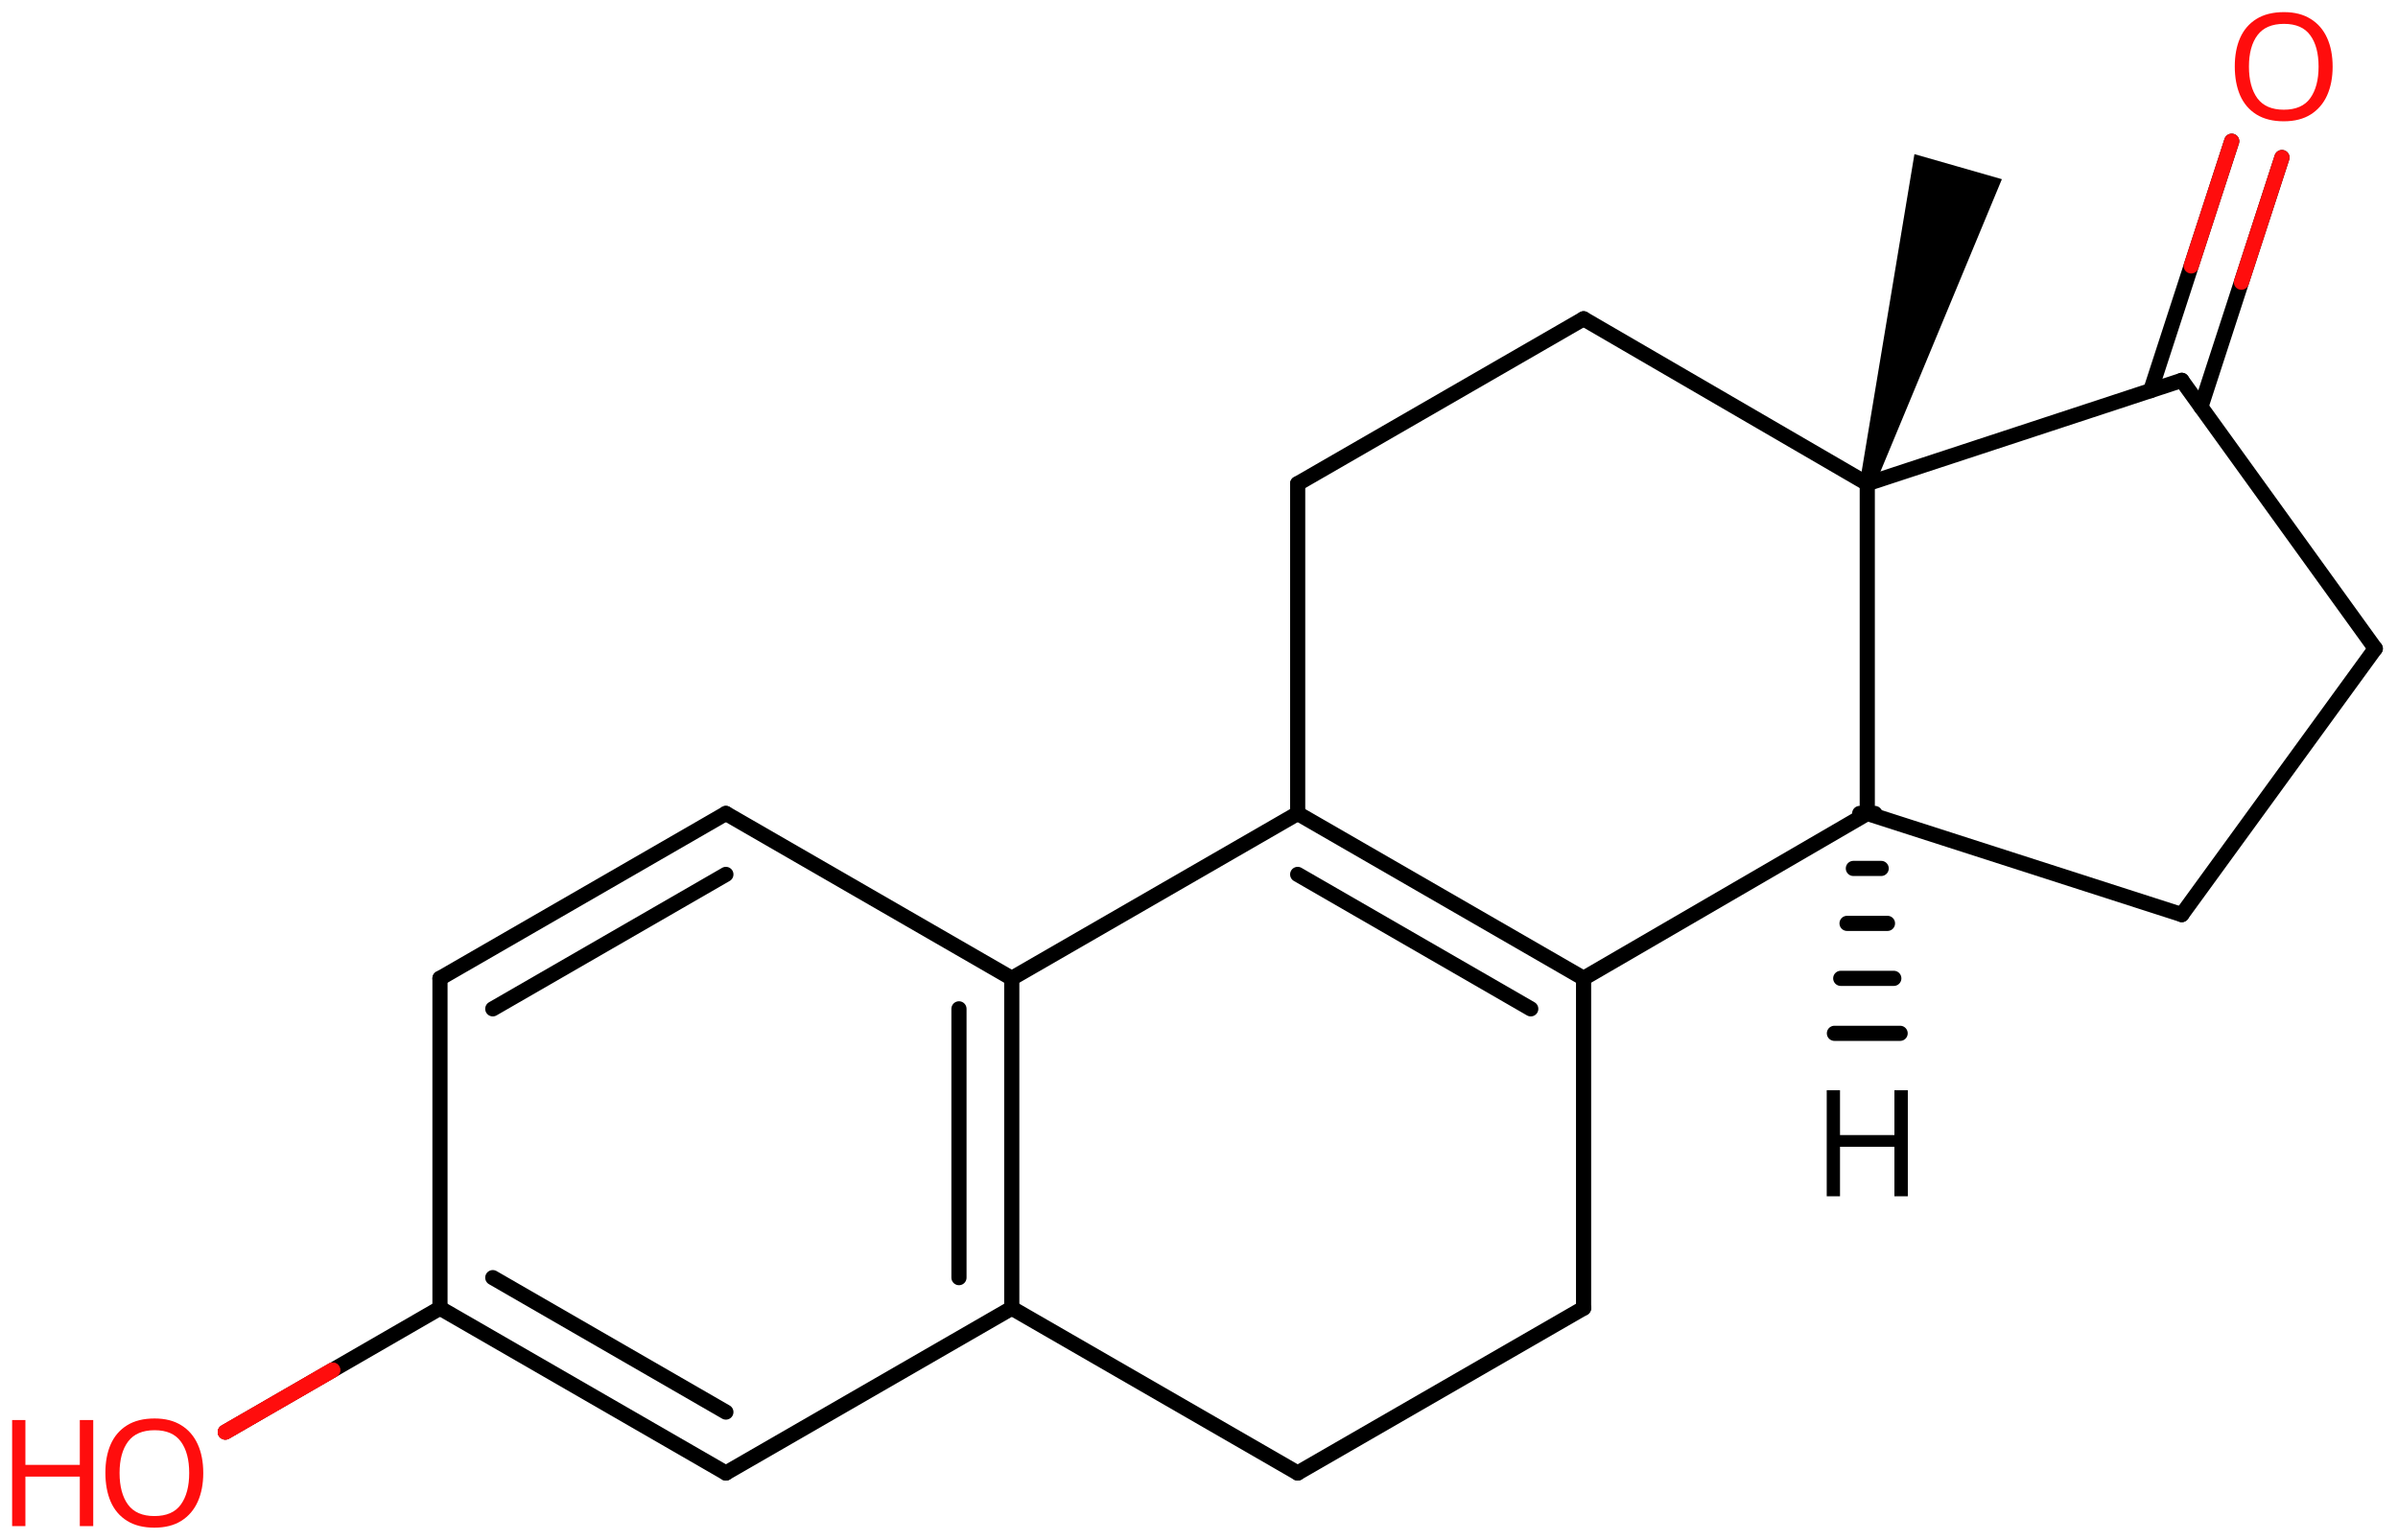 <svg xmlns="http://www.w3.org/2000/svg" xmlns:xlink="http://www.w3.org/1999/xlink" height="71.118mm" version="1.2" viewBox="0 0 110.722 71.118" width="110.722mm">
      
    <desc>Generated by the Chemistry Development Kit (http://github.com/cdk)</desc>
      
    <g fill="#FF0D0D" stroke="#000000" stroke-linecap="round" stroke-linejoin="round" stroke-width=".7">
            
        <rect fill="#FFFFFF" height="72.0" stroke="none" width="111.0" x=".0" y=".0"/>
            
        <g class="mol" id="mol1">
                  
            <path class="bond" d="M85.88 22.243l.673 .193l5.879 -14.16l-2.019 -.579l-2.019 -.578z" fill="#000000" id="mol1bnd1" stroke="none"/>
                  
            <line class="bond" id="mol1bnd2" x1="86.217" x2="73.118" y1="22.34" y2="14.724"/>
                  
            <line class="bond" id="mol1bnd3" x1="73.118" x2="59.917" y1="14.724" y2="22.34"/>
                  
            <line class="bond" id="mol1bnd4" x1="59.917" x2="59.917" y1="22.34" y2="37.571"/>
                  
            <g class="bond" id="mol1bnd5">
                        
                <line x1="73.118" x2="59.917" y1="45.187" y2="37.571"/>
                        
                <line x1="70.679" x2="59.917" y1="46.595" y2="40.386"/>
                      
            </g>
                  
            <line class="bond" id="mol1bnd6" x1="73.118" x2="86.217" y1="45.187" y2="37.571"/>
                  
            <line class="bond" id="mol1bnd7" x1="86.217" x2="86.217" y1="22.34" y2="37.571"/>
                  
            <line class="bond" id="mol1bnd8" x1="86.217" x2="100.738" y1="37.571" y2="42.242"/>
                  
            <line class="bond" id="mol1bnd9" x1="100.738" x2="109.673" y1="42.242" y2="29.955"/>
                  
            <line class="bond" id="mol1bnd10" x1="109.673" x2="100.738" y1="29.955" y2="17.567"/>
                  
            <line class="bond" id="mol1bnd11" x1="86.217" x2="100.738" y1="22.34" y2="17.567"/>
                  
            <g class="bond" id="mol1bnd12">
                        
                <line x1="99.302" x2="103.044" y1="18.039" y2="6.523"/>
                        
                <line x1="101.621" x2="105.363" y1="18.792" y2="7.276"/>
                      
                <line class="hi" stroke="#FF0D0D" x1="103.044" x2="101.173" y1="6.523" y2="12.281"/>
                <line class="hi" stroke="#FF0D0D" x1="105.363" x2="103.492" y1="7.276" y2="13.034"/>
            </g>
                  
            <line class="bond" id="mol1bnd13" x1="73.118" x2="73.118" y1="45.187" y2="60.419"/>
                  
            <line class="bond" id="mol1bnd14" x1="73.118" x2="59.917" y1="60.419" y2="68.034"/>
                  
            <line class="bond" id="mol1bnd15" x1="59.917" x2="46.716" y1="68.034" y2="60.419"/>
                  
            <g class="bond" id="mol1bnd16">
                        
                <line x1="46.716" x2="46.716" y1="60.419" y2="45.187"/>
                        
                <line x1="44.278" x2="44.278" y1="59.01" y2="46.595"/>
                      
            </g>
                  
            <line class="bond" id="mol1bnd17" x1="59.917" x2="46.716" y1="37.571" y2="45.187"/>
                  
            <line class="bond" id="mol1bnd18" x1="46.716" x2="33.516" y1="45.187" y2="37.571"/>
                  
            <g class="bond" id="mol1bnd19">
                        
                <line x1="33.516" x2="20.315" y1="37.571" y2="45.187"/>
                        
                <line x1="33.516" x2="22.753" y1="40.386" y2="46.595"/>
                      
            </g>
                  
            <line class="bond" id="mol1bnd20" x1="20.315" x2="20.315" y1="45.187" y2="60.419"/>
                  
            <g class="bond" id="mol1bnd21">
                        
                <line x1="20.315" x2="33.516" y1="60.419" y2="68.034"/>
                        
                <line x1="22.753" x2="33.516" y1="59.01" y2="65.219"/>
                      
            </g>
                  
            <line class="bond" id="mol1bnd22" x1="46.716" x2="33.516" y1="60.419" y2="68.034"/>
                  
            <line class="bond" id="mol1bnd23" x1="20.315" x2="10.403" y1="60.419" y2="66.143"/>
                  
            <g class="bond" id="mol1bnd24">
                        
                <line x1="86.567" x2="85.867" y1="37.571" y2="37.571"/>
                        
                <line x1="86.859" x2="85.575" y1="40.11" y2="40.11"/>
                        
                <line x1="87.15" x2="85.283" y1="42.648" y2="42.648"/>
                        
                <line x1="87.442" x2="84.992" y1="45.187" y2="45.187"/>
                        
                <line x1="87.734" x2="84.7" y1="47.726" y2="47.726"/>
                      
            </g>
                  
            <path class="atom" d="M107.704 3.078q-.0 .756 -.256 1.328q-.256 .565 -.756 .881q-.5 .315 -1.244 .315q-.756 .0 -1.262 -.315q-.506 -.316 -.756 -.887q-.244 -.572 -.244 -1.334q-.0 -.75 .244 -1.309q.25 -.566 .756 -.881q.506 -.316 1.274 -.316q.732 -.0 1.232 .316q.5 .309 .756 .875q.256 .565 .256 1.327zM103.84 3.078q.0 .923 .387 1.459q.393 .53 1.221 .53q.839 -.0 1.22 -.53q.387 -.536 .387 -1.459q.0 -.929 -.387 -1.452q-.381 -.524 -1.208 -.524q-.834 -.0 -1.227 .524q-.393 .523 -.393 1.452z" id="mol1atm11" stroke="none"/>
                  
            <g class="atom" id="mol1atm20">
                        
                <path d="M9.385 68.033q-.0 .756 -.256 1.328q-.256 .566 -.756 .881q-.5 .316 -1.245 .316q-.756 -.0 -1.262 -.316q-.506 -.315 -.756 -.887q-.244 -.571 -.244 -1.333q.0 -.751 .244 -1.31q.25 -.566 .756 -.881q.506 -.316 1.274 -.316q.733 .0 1.233 .316q.5 .309 .756 .875q.256 .565 .256 1.327zM5.521 68.033q.0 .923 .387 1.459q.393 .53 1.22 .53q.84 -.0 1.221 -.53q.387 -.536 .387 -1.459q-.0 -.928 -.387 -1.452q-.381 -.524 -1.209 -.524q-.833 -.0 -1.226 .524q-.393 .524 -.393 1.452z" stroke="none"/>
                        
                <path d="M4.305 70.486h-.62v-2.286h-2.512v2.286h-.613v-4.899h.613v2.071h2.512v-2.071h.62v4.899z" stroke="none"/>
                      
            </g>
                  
            <path class="atom" d="M88.089 55.252h-.619v-2.286h-2.512v2.286h-.613v-4.899h.613v2.072h2.512v-2.072h.619v4.899z" fill="#000000" id="mol1atm21" stroke="none"/>
                
            <line class="hi" id="mol1bnd23" stroke="#FF0D0D" x1="10.403" x2="15.359" y1="66.143" y2="63.281"/>
            <line class="hi" id="mol1bnd23" stroke="#FF0D0D" x1="10.403" x2="15.359" y1="66.143" y2="63.281"/>
        </g>
          
    </g>
    
</svg>
